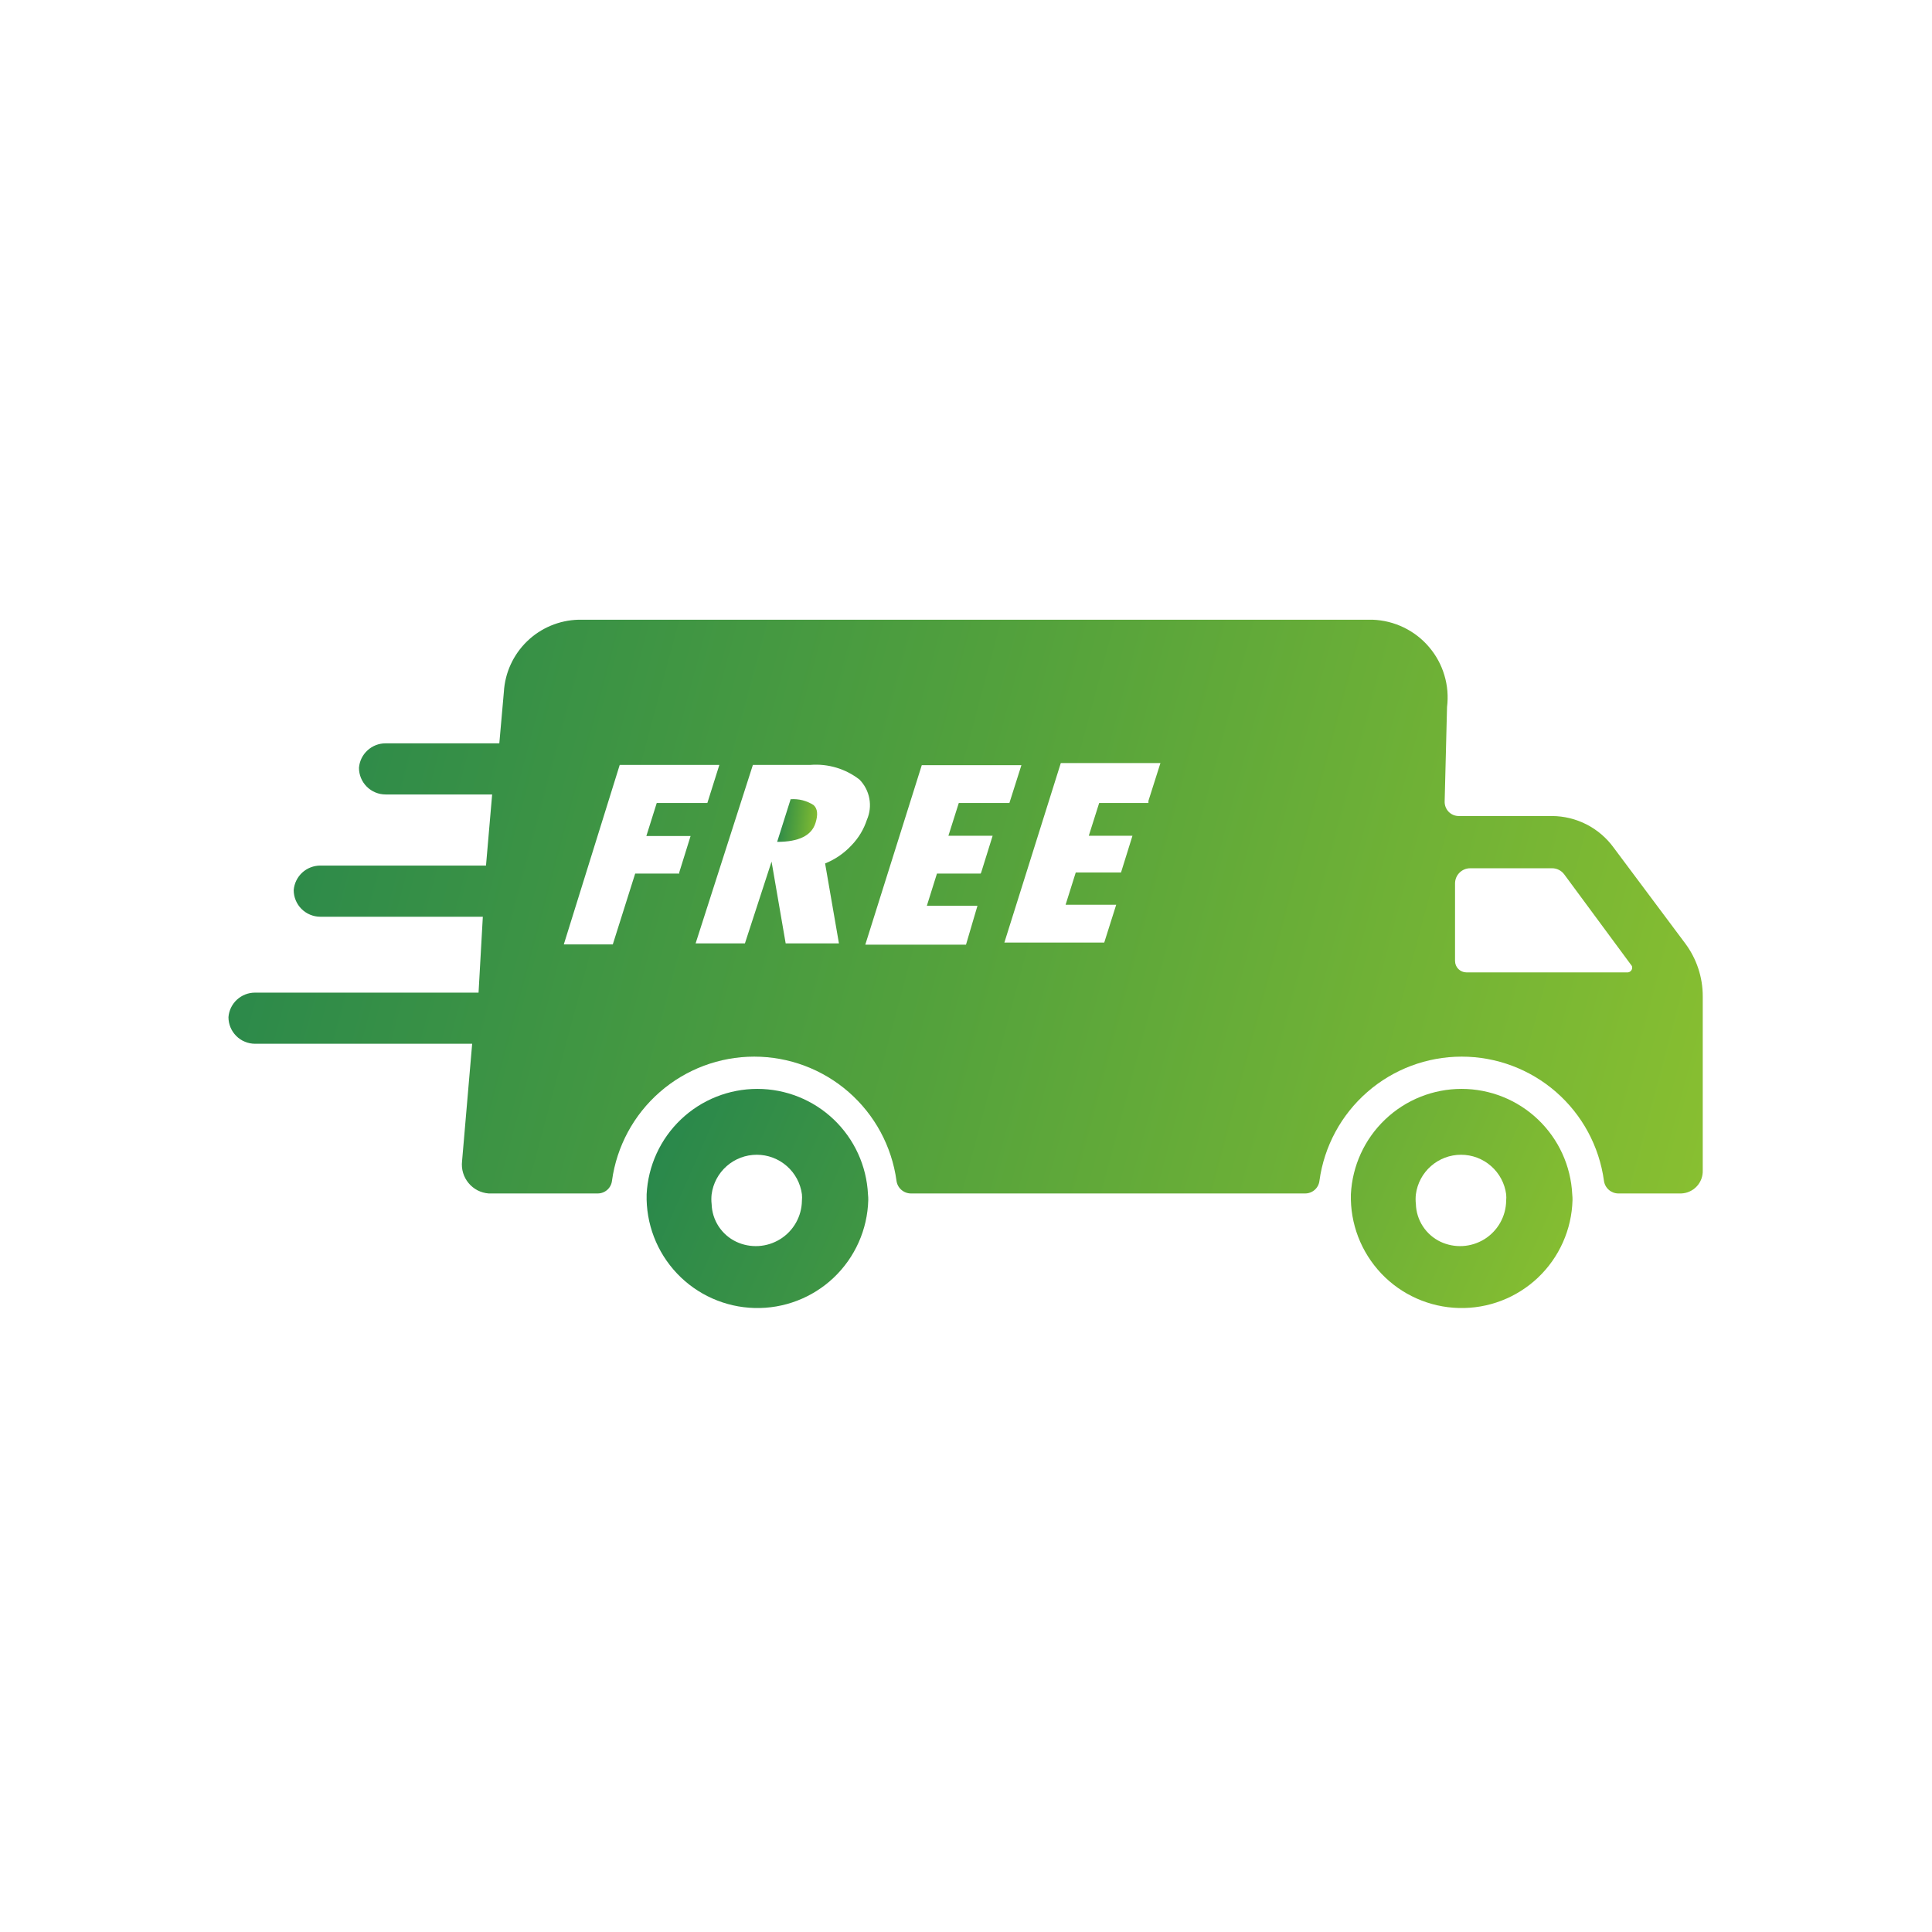 <svg xmlns="http://www.w3.org/2000/svg" fill="none" viewBox="0 0 56 56" height="56" width="56">
<path fill="url(#paint0_linear_48_547)" d="M25.159 34.617C25.119 33.793 24.763 33.017 24.166 32.448C23.569 31.879 22.776 31.562 21.951 31.562C21.126 31.562 20.333 31.879 19.736 32.448C19.139 33.017 18.784 33.793 18.743 34.617C18.732 35.038 18.804 35.458 18.955 35.852C19.106 36.246 19.333 36.606 19.624 36.913C19.914 37.219 20.262 37.465 20.647 37.636C21.033 37.808 21.448 37.902 21.87 37.913C22.722 37.936 23.548 37.619 24.166 37.033C24.784 36.446 25.144 35.638 25.167 34.786C25.167 34.74 25.167 34.678 25.159 34.617ZM21.337 35.991C21.13 35.892 20.955 35.738 20.829 35.546C20.704 35.354 20.634 35.131 20.627 34.902C20.616 34.807 20.616 34.712 20.627 34.617C20.669 34.3 20.825 34.008 21.066 33.798C21.307 33.587 21.616 33.471 21.936 33.471C22.256 33.471 22.564 33.587 22.805 33.798C23.046 34.008 23.202 34.3 23.244 34.617C23.25 34.678 23.25 34.74 23.244 34.802C23.241 35.026 23.182 35.245 23.072 35.44C22.962 35.635 22.805 35.799 22.615 35.917C22.425 36.035 22.209 36.104 21.986 36.117C21.762 36.13 21.539 36.087 21.337 35.991ZM45.572 34.617C45.532 33.793 45.176 33.017 44.579 32.448C43.982 31.879 43.189 31.562 42.364 31.562C41.54 31.562 40.747 31.879 40.15 32.448C39.552 33.017 39.197 33.793 39.156 34.617C39.145 35.038 39.217 35.458 39.368 35.852C39.519 36.246 39.747 36.606 40.037 36.913C40.327 37.219 40.675 37.465 41.06 37.636C41.446 37.808 41.861 37.902 42.283 37.913C43.135 37.936 43.961 37.619 44.579 37.033C45.197 36.446 45.557 35.638 45.58 34.786C45.58 34.74 45.58 34.678 45.572 34.617ZM41.75 35.991C41.544 35.892 41.368 35.738 41.243 35.546C41.117 35.354 41.047 35.131 41.04 34.902C41.029 34.807 41.029 34.712 41.04 34.617C41.082 34.3 41.238 34.008 41.479 33.798C41.72 33.587 42.029 33.471 42.349 33.471C42.669 33.471 42.978 33.587 43.218 33.798C43.459 34.008 43.615 34.3 43.657 34.617C43.663 34.678 43.663 34.74 43.657 34.802C43.654 35.026 43.595 35.245 43.485 35.44C43.375 35.635 43.218 35.799 43.029 35.917C42.839 36.035 42.622 36.104 42.399 36.117C42.176 36.13 41.953 36.087 41.75 35.991Z"></path>
<path fill="url(#paint1_linear_48_547)" d="M48.846 27.344L46.769 24.564C46.564 24.283 46.295 24.054 45.986 23.896C45.676 23.738 45.333 23.654 44.985 23.653H42.283C42.229 23.653 42.175 23.642 42.125 23.622C42.074 23.6 42.029 23.57 41.991 23.531C41.953 23.492 41.923 23.446 41.903 23.395C41.883 23.345 41.873 23.291 41.874 23.236L41.943 20.496C41.982 20.185 41.956 19.87 41.866 19.571C41.777 19.271 41.626 18.994 41.423 18.756C41.221 18.517 40.971 18.324 40.69 18.188C40.408 18.051 40.102 17.975 39.789 17.963H16.766C16.209 17.978 15.678 18.201 15.278 18.588C14.878 18.976 14.637 19.499 14.605 20.055L14.473 21.546H11.177C10.982 21.545 10.795 21.618 10.652 21.75C10.508 21.881 10.42 22.062 10.405 22.256C10.405 22.461 10.486 22.657 10.631 22.802C10.776 22.947 10.972 23.028 11.177 23.028H14.265L14.087 25.089H9.285C9.091 25.089 8.903 25.162 8.76 25.293C8.617 25.425 8.529 25.606 8.513 25.8C8.513 26.004 8.594 26.201 8.739 26.346C8.884 26.49 9.08 26.572 9.285 26.572H13.995L13.871 28.772H7.394C7.199 28.771 7.012 28.844 6.868 28.976C6.725 29.108 6.637 29.288 6.622 29.482C6.622 29.687 6.703 29.884 6.848 30.028C6.992 30.173 7.189 30.254 7.394 30.254H13.686L13.393 33.659C13.38 33.772 13.39 33.886 13.422 33.994C13.454 34.102 13.508 34.203 13.58 34.29C13.652 34.378 13.741 34.449 13.841 34.502C13.942 34.553 14.052 34.585 14.165 34.593H17.322C17.425 34.594 17.525 34.556 17.602 34.488C17.679 34.42 17.728 34.325 17.739 34.223C17.876 33.226 18.369 32.313 19.127 31.652C19.885 30.991 20.856 30.627 21.862 30.627C22.868 30.627 23.839 30.991 24.597 31.652C25.355 32.313 25.848 33.226 25.985 34.223C25.998 34.325 26.047 34.418 26.124 34.486C26.201 34.554 26.299 34.592 26.402 34.593H37.828C37.931 34.594 38.031 34.556 38.108 34.488C38.185 34.42 38.234 34.325 38.245 34.223C38.382 33.226 38.875 32.313 39.633 31.652C40.391 30.991 41.362 30.627 42.368 30.627C43.374 30.627 44.345 30.991 45.103 31.652C45.861 32.313 46.354 33.226 46.491 34.223C46.504 34.325 46.553 34.418 46.63 34.486C46.706 34.554 46.805 34.592 46.908 34.593H48.73C48.815 34.59 48.899 34.571 48.976 34.535C49.054 34.5 49.123 34.45 49.182 34.387C49.24 34.325 49.285 34.252 49.315 34.172C49.344 34.092 49.358 34.007 49.355 33.922V28.88C49.356 28.326 49.177 27.787 48.846 27.344ZM19.692 25.321H18.411L17.762 27.375H16.342L17.963 22.171H20.851L20.503 23.275H19.036L18.735 24.232H20.017L19.685 25.298L19.692 25.321ZM24.688 24.495C24.473 24.728 24.209 24.91 23.916 25.028L24.317 27.344H22.773L22.364 24.974L21.592 27.344H20.163L21.823 22.171H23.491C24.001 22.131 24.508 22.282 24.912 22.596C25.06 22.746 25.16 22.938 25.198 23.145C25.237 23.353 25.212 23.568 25.128 23.761C25.038 24.036 24.888 24.287 24.688 24.495ZM28.424 25.321H27.158L26.865 26.255H28.332L28 27.382H25.081L26.718 22.179H29.606L29.258 23.275H27.791L27.49 24.225H28.772L28.44 25.29L28.424 25.321ZM33.288 23.275H31.86L31.559 24.225H32.825L32.493 25.29H31.181L30.887 26.224H32.354L32.007 27.321H29.112L30.748 22.117H33.636L33.288 23.213V23.275ZM47.185 28.185H42.507C42.419 28.185 42.334 28.15 42.272 28.088C42.21 28.026 42.175 27.941 42.175 27.853V25.607C42.175 25.49 42.221 25.378 42.304 25.296C42.386 25.213 42.498 25.167 42.615 25.167H44.985C45.054 25.166 45.122 25.182 45.184 25.213C45.246 25.244 45.299 25.289 45.34 25.344L47.301 28C47.309 28.02 47.311 28.041 47.309 28.062C47.307 28.083 47.3 28.103 47.288 28.121C47.277 28.139 47.262 28.154 47.244 28.165C47.227 28.176 47.206 28.183 47.185 28.185Z"></path>
<path fill="url(#paint2_linear_48_547)" d="M22.912 23.182L22.526 24.402C23.154 24.402 23.525 24.22 23.638 23.854C23.715 23.612 23.697 23.44 23.584 23.337C23.385 23.207 23.149 23.148 22.912 23.167V23.182Z"></path>
<defs>
<linearGradient gradientUnits="userSpaceOnUse" y2="44.17" x2="47.273" y1="30.038" x1="15.09" id="paint0_linear_48_547">
<stop stop-color="#197E51"></stop>
<stop stop-color="#54A23C" offset="0.5"></stop>
<stop stop-color="#98C82D" offset="1"></stop>
</linearGradient>
<linearGradient gradientUnits="userSpaceOnUse" y2="29.211" x2="57.864" y1="13.972" x1="0.807" id="paint1_linear_48_547">
<stop stop-color="#197E51"></stop>
<stop stop-color="#54A23C" offset="0.5"></stop>
<stop stop-color="#98C82D" offset="1"></stop>
</linearGradient>
<linearGradient gradientUnits="userSpaceOnUse" y2="23.026" x2="24.01" y1="22.866" x1="22.368" id="paint2_linear_48_547">
<stop stop-color="#197E51"></stop>
<stop stop-color="#54A23C" offset="0.5"></stop>
<stop stop-color="#98C82D" offset="1"></stop>
</linearGradient>
</defs>
</svg>
